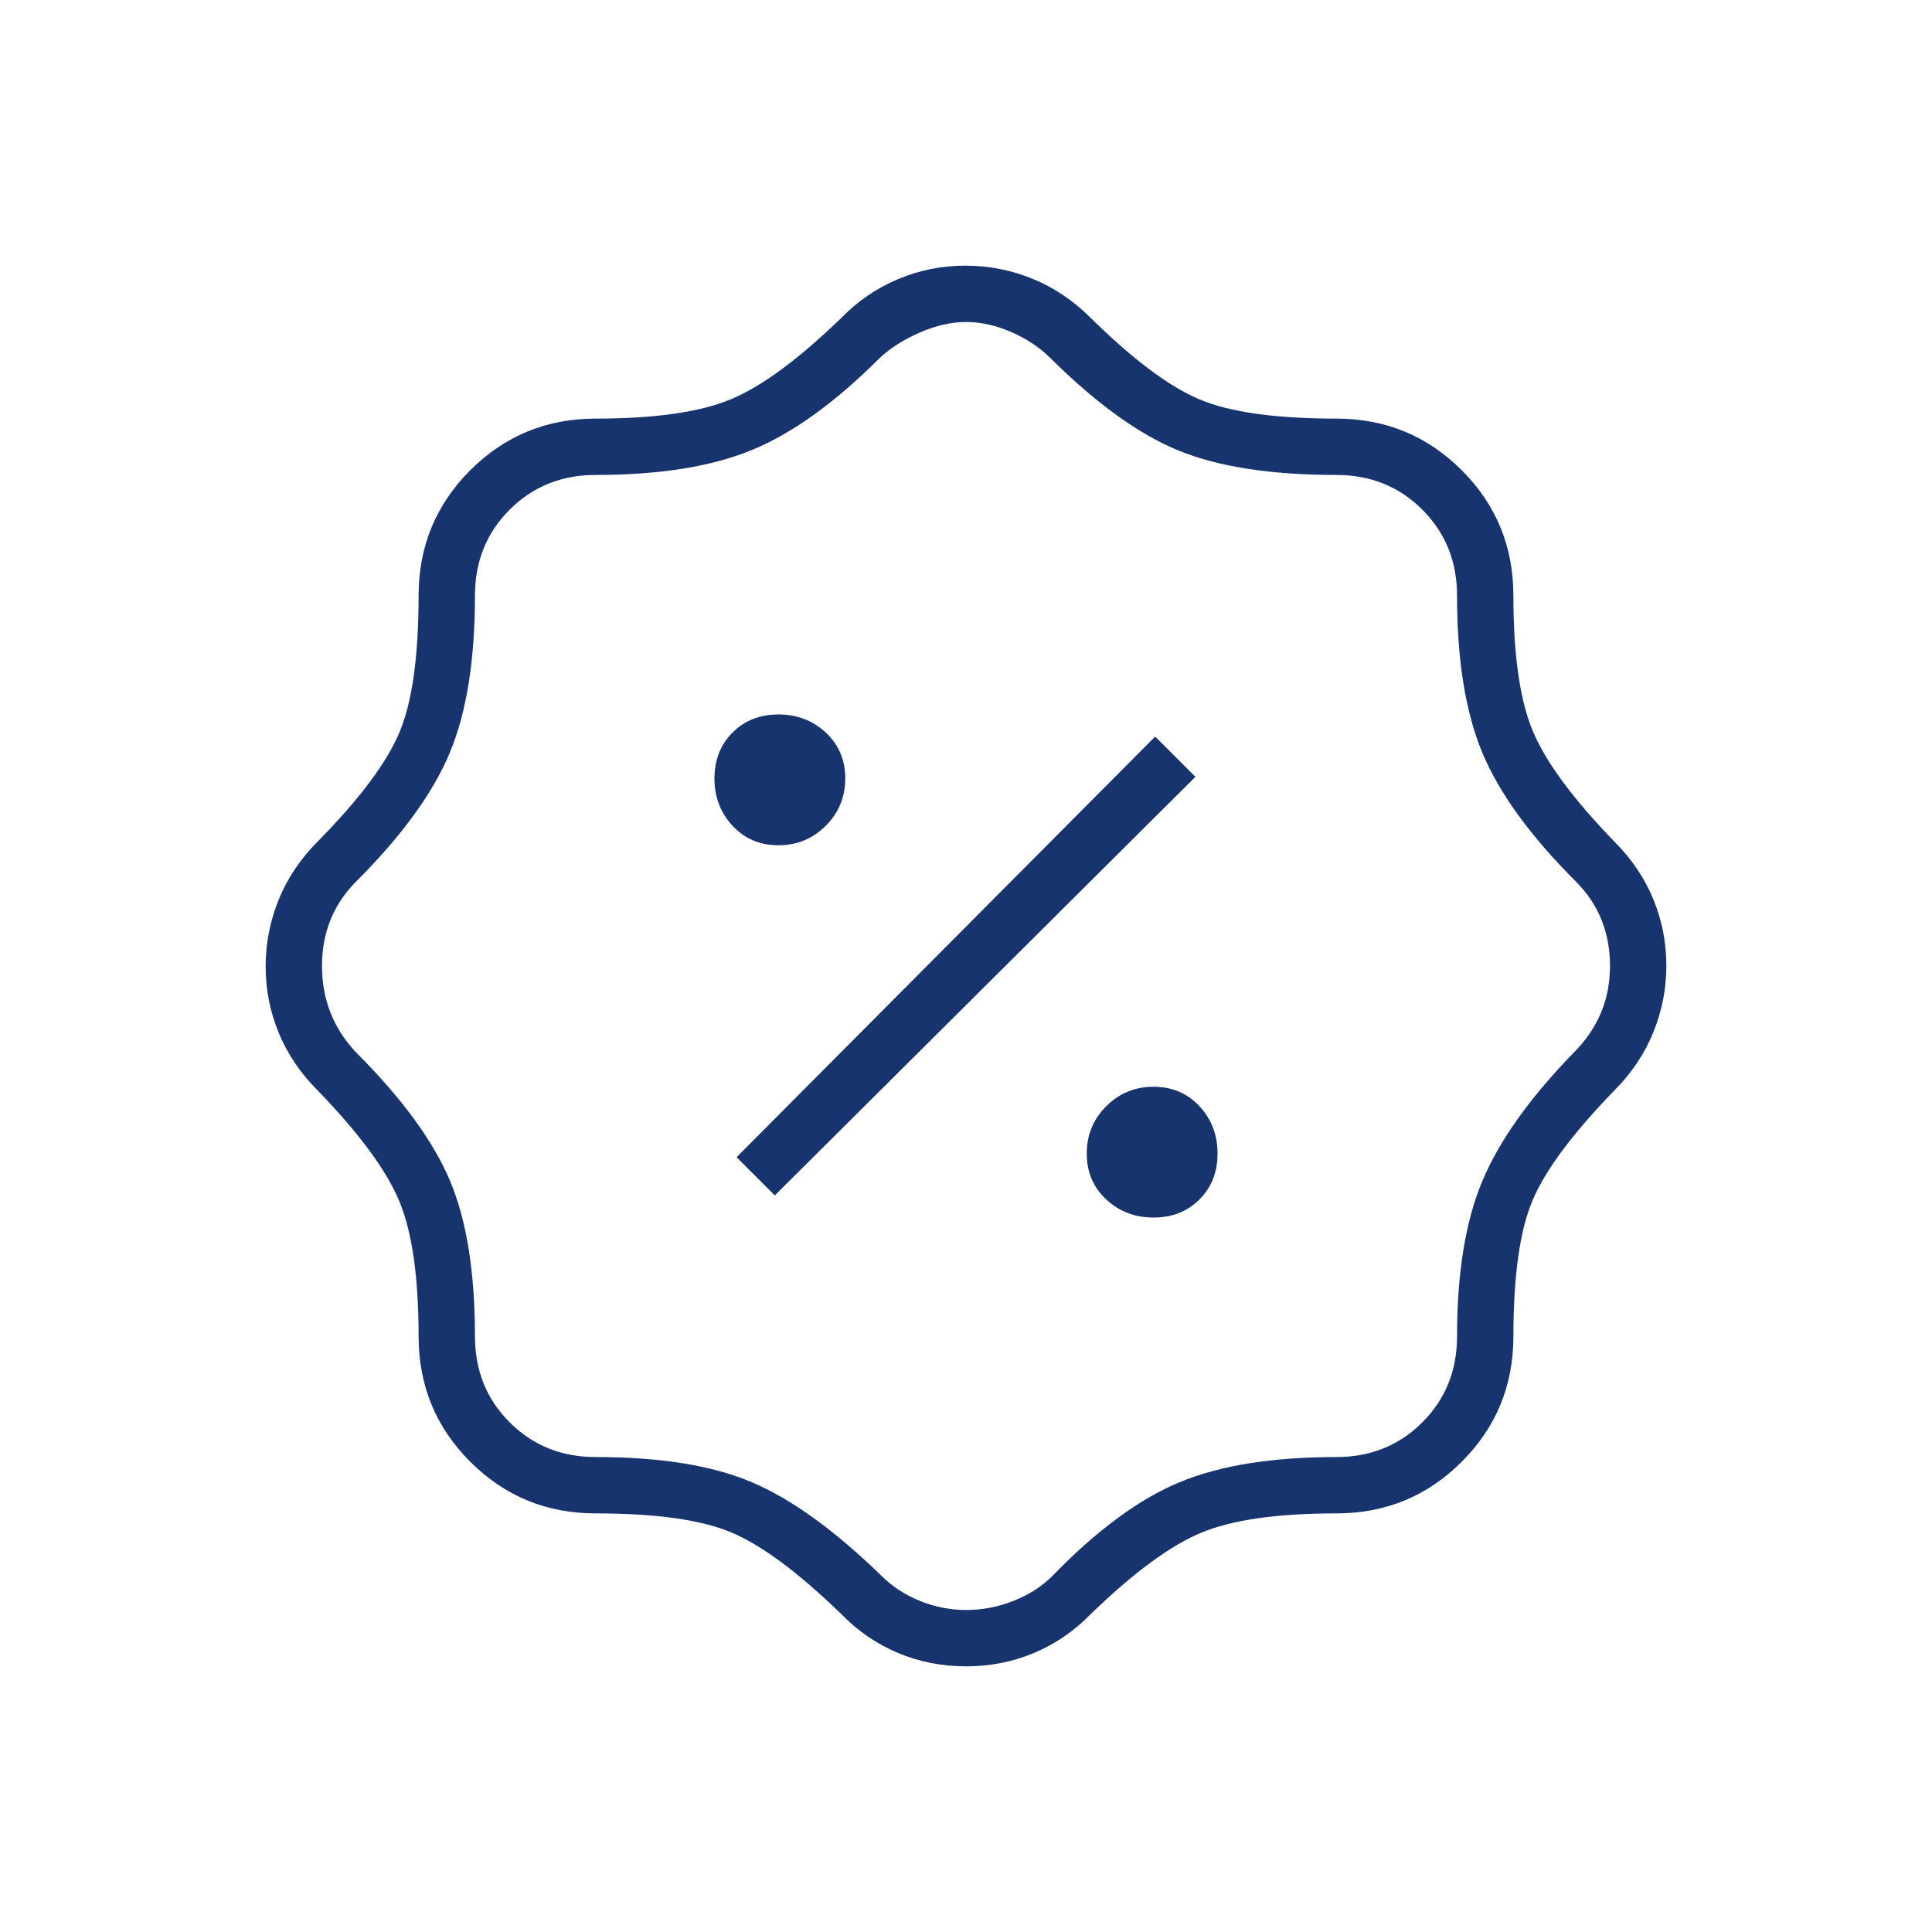 <svg width="60" height="60" viewBox="0 0 60 60" fill="none" xmlns="http://www.w3.org/2000/svg">
<path d="M30 51.75C29.25 51.75 28.544 51.611 27.883 51.332C27.222 51.053 26.636 50.651 26.125 50.125C24.792 48.833 23.656 47.99 22.719 47.594C21.781 47.198 20.375 47 18.5 47C16.972 47 15.674 46.465 14.604 45.396C13.535 44.327 13 43.028 13 41.5C13 39.667 12.801 38.269 12.402 37.308C12.003 36.347 11.16 35.203 9.875 33.875C9.333 33.333 8.927 32.734 8.656 32.076C8.385 31.418 8.25 30.731 8.25 30.014C8.25 29.296 8.385 28.604 8.656 27.938C8.927 27.271 9.333 26.667 9.875 26.125C11.16 24.82 12.003 23.696 12.402 22.751C12.801 21.807 13 20.39 13 18.5C13 16.972 13.535 15.674 14.604 14.604C15.674 13.535 16.972 13 18.5 13C20.333 13 21.731 12.801 22.692 12.402C23.653 12.003 24.797 11.16 26.125 9.875C26.638 9.349 27.227 8.946 27.892 8.668C28.556 8.389 29.251 8.25 29.976 8.25C30.7 8.25 31.396 8.385 32.062 8.656C32.729 8.927 33.333 9.333 33.875 9.875C35.18 11.16 36.304 12.003 37.249 12.402C38.193 12.801 39.61 13 41.5 13C43.028 13 44.327 13.535 45.396 14.604C46.465 15.674 47 16.972 47 18.5C47 20.333 47.199 21.731 47.598 22.692C47.997 23.653 48.84 24.797 50.125 26.125C50.667 26.667 51.073 27.266 51.344 27.924C51.615 28.582 51.75 29.269 51.75 29.986C51.75 30.704 51.615 31.396 51.344 32.062C51.073 32.729 50.667 33.333 50.125 33.875C48.833 35.208 47.99 36.344 47.594 37.281C47.198 38.219 47 39.625 47 41.5C47 43.028 46.465 44.327 45.396 45.396C44.327 46.465 43.028 47 41.5 47C39.667 47 38.269 47.199 37.308 47.598C36.347 47.997 35.203 48.84 33.875 50.125C33.364 50.651 32.778 51.053 32.117 51.332C31.456 51.611 30.75 51.75 30 51.75ZM30.008 50C30.503 50 30.99 49.906 31.469 49.719C31.948 49.531 32.354 49.271 32.688 48.938C34.062 47.521 35.378 46.552 36.634 46.031C37.89 45.51 39.512 45.25 41.5 45.25C42.562 45.25 43.453 44.891 44.172 44.172C44.891 43.453 45.25 42.562 45.25 41.5C45.25 39.542 45.51 37.938 46.031 36.688C46.552 35.438 47.5 34.104 48.875 32.688C49.625 31.938 50 31.042 50 30C50 28.958 49.646 28.083 48.938 27.375C47.521 25.958 46.552 24.622 46.031 23.366C45.51 22.11 45.25 20.488 45.25 18.5C45.25 17.438 44.891 16.547 44.172 15.828C43.453 15.109 42.562 14.75 41.5 14.75C39.481 14.75 37.854 14.5 36.619 13.999C35.383 13.498 34.052 12.54 32.625 11.125C32.292 10.792 31.885 10.521 31.406 10.312C30.927 10.104 30.458 10 30 10C29.542 10 29.062 10.109 28.562 10.328C28.062 10.547 27.646 10.812 27.312 11.125C25.938 12.5 24.622 13.448 23.366 13.969C22.11 14.49 20.488 14.75 18.5 14.75C17.438 14.75 16.547 15.109 15.828 15.828C15.109 16.547 14.75 17.438 14.75 18.5C14.75 20.5 14.49 22.125 13.969 23.375C13.448 24.625 12.479 25.958 11.062 27.375C10.354 28.083 10 28.958 10 30C10 31.042 10.354 31.938 11.062 32.688C12.479 34.104 13.448 35.427 13.969 36.656C14.49 37.885 14.75 39.5 14.75 41.5C14.75 42.562 15.109 43.453 15.828 44.172C16.547 44.891 17.438 45.25 18.5 45.25C20.505 45.25 22.12 45.51 23.347 46.031C24.574 46.552 25.917 47.521 27.375 48.938C27.708 49.271 28.107 49.531 28.571 49.719C29.034 49.906 29.514 50 30.008 50ZM35.824 37.812C36.4 37.812 36.875 37.625 37.25 37.25C37.625 36.875 37.812 36.4 37.812 35.824C37.812 35.248 37.625 34.758 37.25 34.355C36.875 33.952 36.4 33.75 35.824 33.75C35.248 33.75 34.758 33.952 34.355 34.355C33.952 34.758 33.75 35.248 33.75 35.824C33.75 36.4 33.952 36.875 34.355 37.25C34.758 37.625 35.248 37.812 35.824 37.812ZM24.062 37.125L37.125 24.125L35.875 22.875L22.875 35.938L24.062 37.125ZM24.176 26.25C24.753 26.25 25.242 26.048 25.645 25.645C26.048 25.242 26.25 24.753 26.25 24.176C26.25 23.6 26.048 23.125 25.645 22.75C25.242 22.375 24.753 22.188 24.176 22.188C23.6 22.188 23.125 22.375 22.75 22.75C22.375 23.125 22.188 23.6 22.188 24.176C22.188 24.753 22.375 25.242 22.75 25.645C23.125 26.048 23.6 26.25 24.176 26.25Z" fill="#17346E"/>
</svg>
